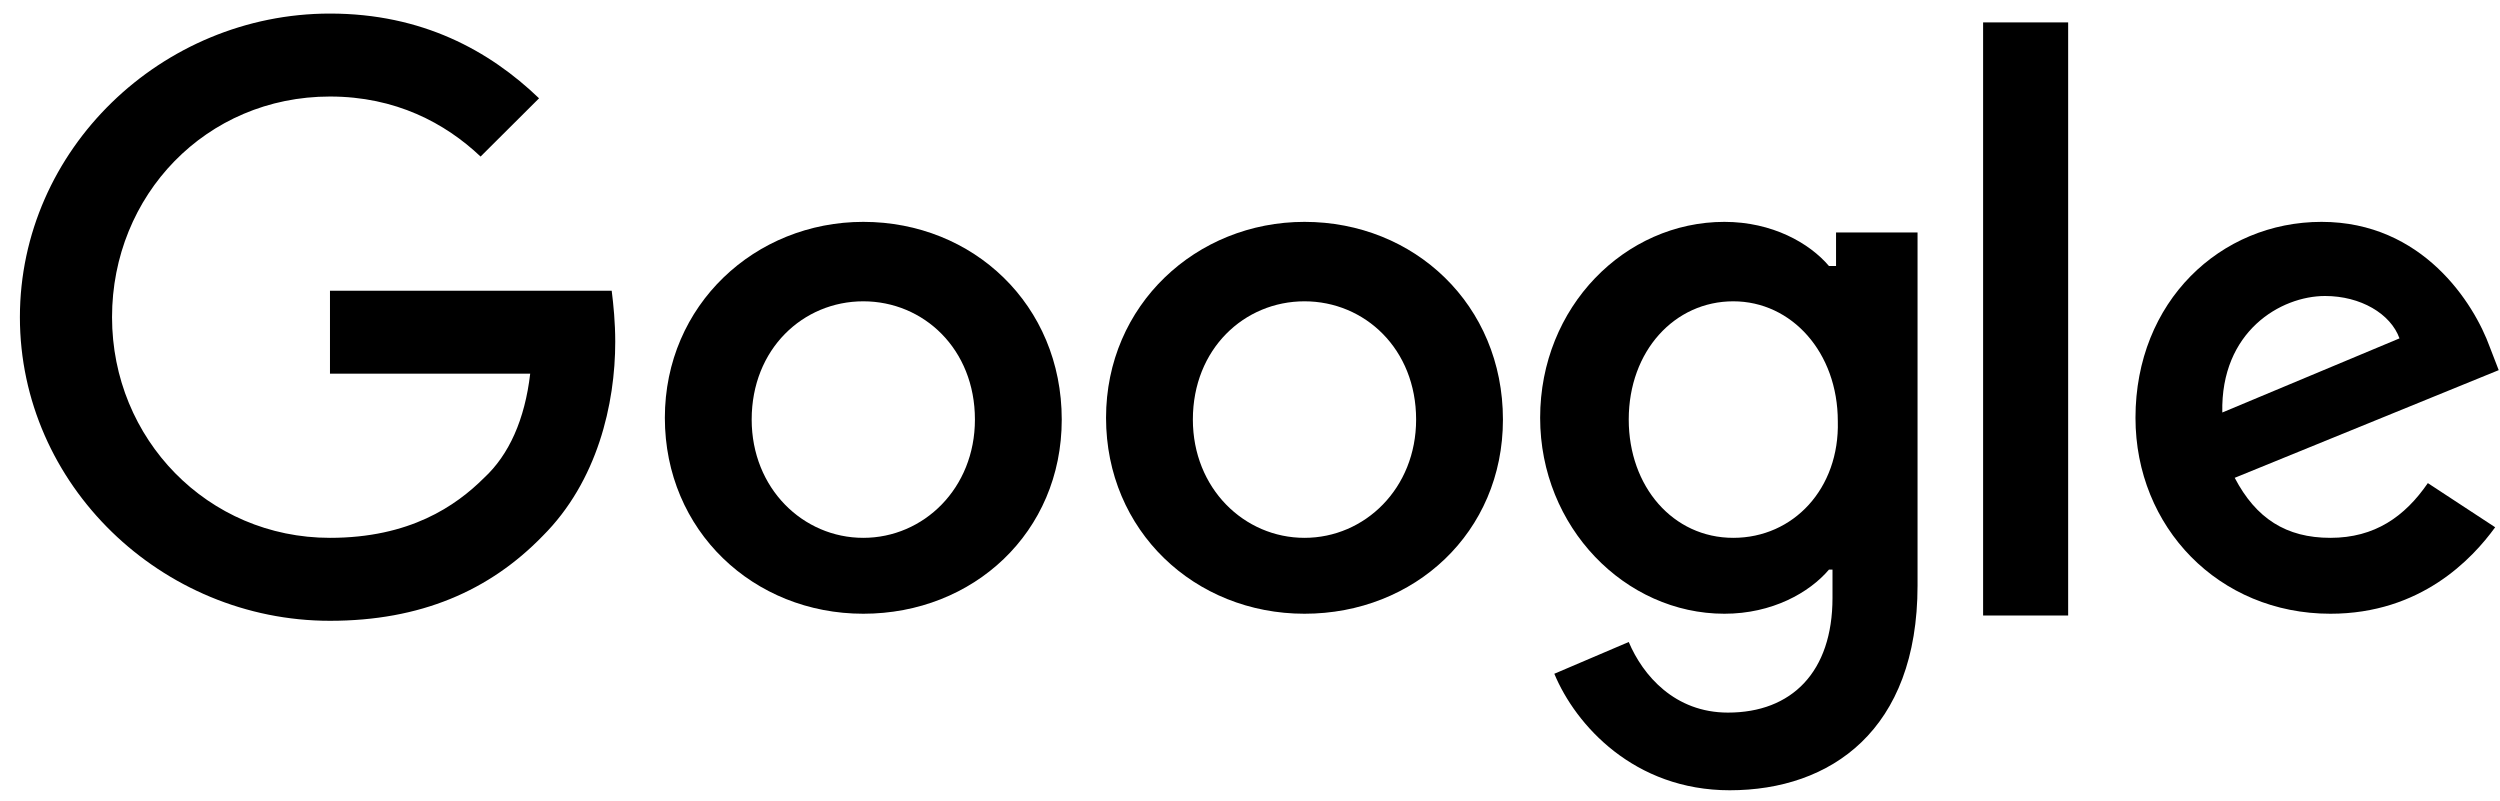 <svg width="103" height="33" viewBox="0 0 103 33" fill="none" xmlns="http://www.w3.org/2000/svg">
<g clip-path="url(#clip0_1176_2133)">
<path d="M13.595 11.977V15.395H21.844C21.625 17.286 20.968 18.741 19.946 19.686C18.778 20.85 16.88 22.159 13.595 22.159C8.558 22.159 4.616 18.086 4.616 13.068C4.616 8.05 8.485 3.977 13.595 3.977C16.296 3.977 18.34 5.068 19.8 6.45L22.209 4.05C20.165 2.086 17.391 0.559 13.595 0.559C6.66 0.559 0.82 6.159 0.82 13.068C0.82 19.977 6.66 25.577 13.595 25.577C17.318 25.577 20.165 24.341 22.355 22.086C24.618 19.832 25.348 16.632 25.348 14.086C25.348 13.286 25.275 12.559 25.202 11.977H13.595Z" fill="black"/>
<path d="M35.568 9.141C31.115 9.141 27.392 12.559 27.392 17.214C27.392 21.868 31.042 25.286 35.568 25.286C40.094 25.286 43.744 21.941 43.744 17.286C43.744 12.559 40.094 9.141 35.568 9.141ZM35.568 22.159C33.086 22.159 30.969 20.123 30.969 17.286C30.969 14.377 33.086 12.414 35.568 12.414C38.05 12.414 40.167 14.377 40.167 17.286C40.167 20.123 38.05 22.159 35.568 22.159Z" fill="black"/>
<path d="M75.499 10.959H75.353C74.55 10.014 73.017 9.141 71.046 9.141C66.958 9.141 63.454 12.632 63.454 17.214C63.454 21.723 66.958 25.286 71.046 25.286C73.017 25.286 74.55 24.414 75.353 23.468H75.499V24.632C75.499 27.686 73.82 29.359 71.192 29.359C69.002 29.359 67.688 27.832 67.104 26.45L64.038 27.759C64.914 29.868 67.323 32.559 71.265 32.559C75.426 32.559 79.003 30.086 79.003 24.123V9.577H75.645V10.959H75.499ZM71.411 22.159C68.929 22.159 67.104 20.05 67.104 17.286C67.104 14.45 69.002 12.414 71.411 12.414C73.82 12.414 75.718 14.523 75.718 17.359C75.791 20.123 73.893 22.159 71.411 22.159Z" fill="black"/>
<path d="M53.745 9.141C49.292 9.141 45.569 12.559 45.569 17.214C45.569 21.868 49.219 25.286 53.745 25.286C58.271 25.286 61.921 21.941 61.921 17.286C61.921 12.559 58.271 9.141 53.745 9.141ZM53.745 22.159C51.263 22.159 49.146 20.123 49.146 17.286C49.146 14.377 51.263 12.414 53.745 12.414C56.227 12.414 58.344 14.377 58.344 17.286C58.344 20.123 56.227 22.159 53.745 22.159Z" fill="black"/>
<path d="M81.704 0.923H85.208V25.359H81.704V0.923Z" fill="black"/>
<path d="M96.012 22.159C94.187 22.159 92.946 21.359 92.07 19.686L102.947 15.25L102.582 14.305C101.925 12.486 99.808 9.141 95.647 9.141C91.486 9.141 87.982 12.414 87.982 17.214C87.982 21.723 91.413 25.286 96.012 25.286C99.735 25.286 101.852 23.032 102.801 21.723L100.027 19.904C99.078 21.286 97.837 22.159 96.012 22.159ZM95.793 12.195C97.253 12.195 98.494 12.923 98.859 13.941L91.559 16.995C91.486 13.65 93.968 12.195 95.793 12.195Z" fill="black"/>
</g>
<defs>
<clipPath id="clip0_1176_2133">
<rect width="102.128" height="32" fill="white" transform="translate(0.82 0.559)"/>
</clipPath>
</defs>
</svg>
